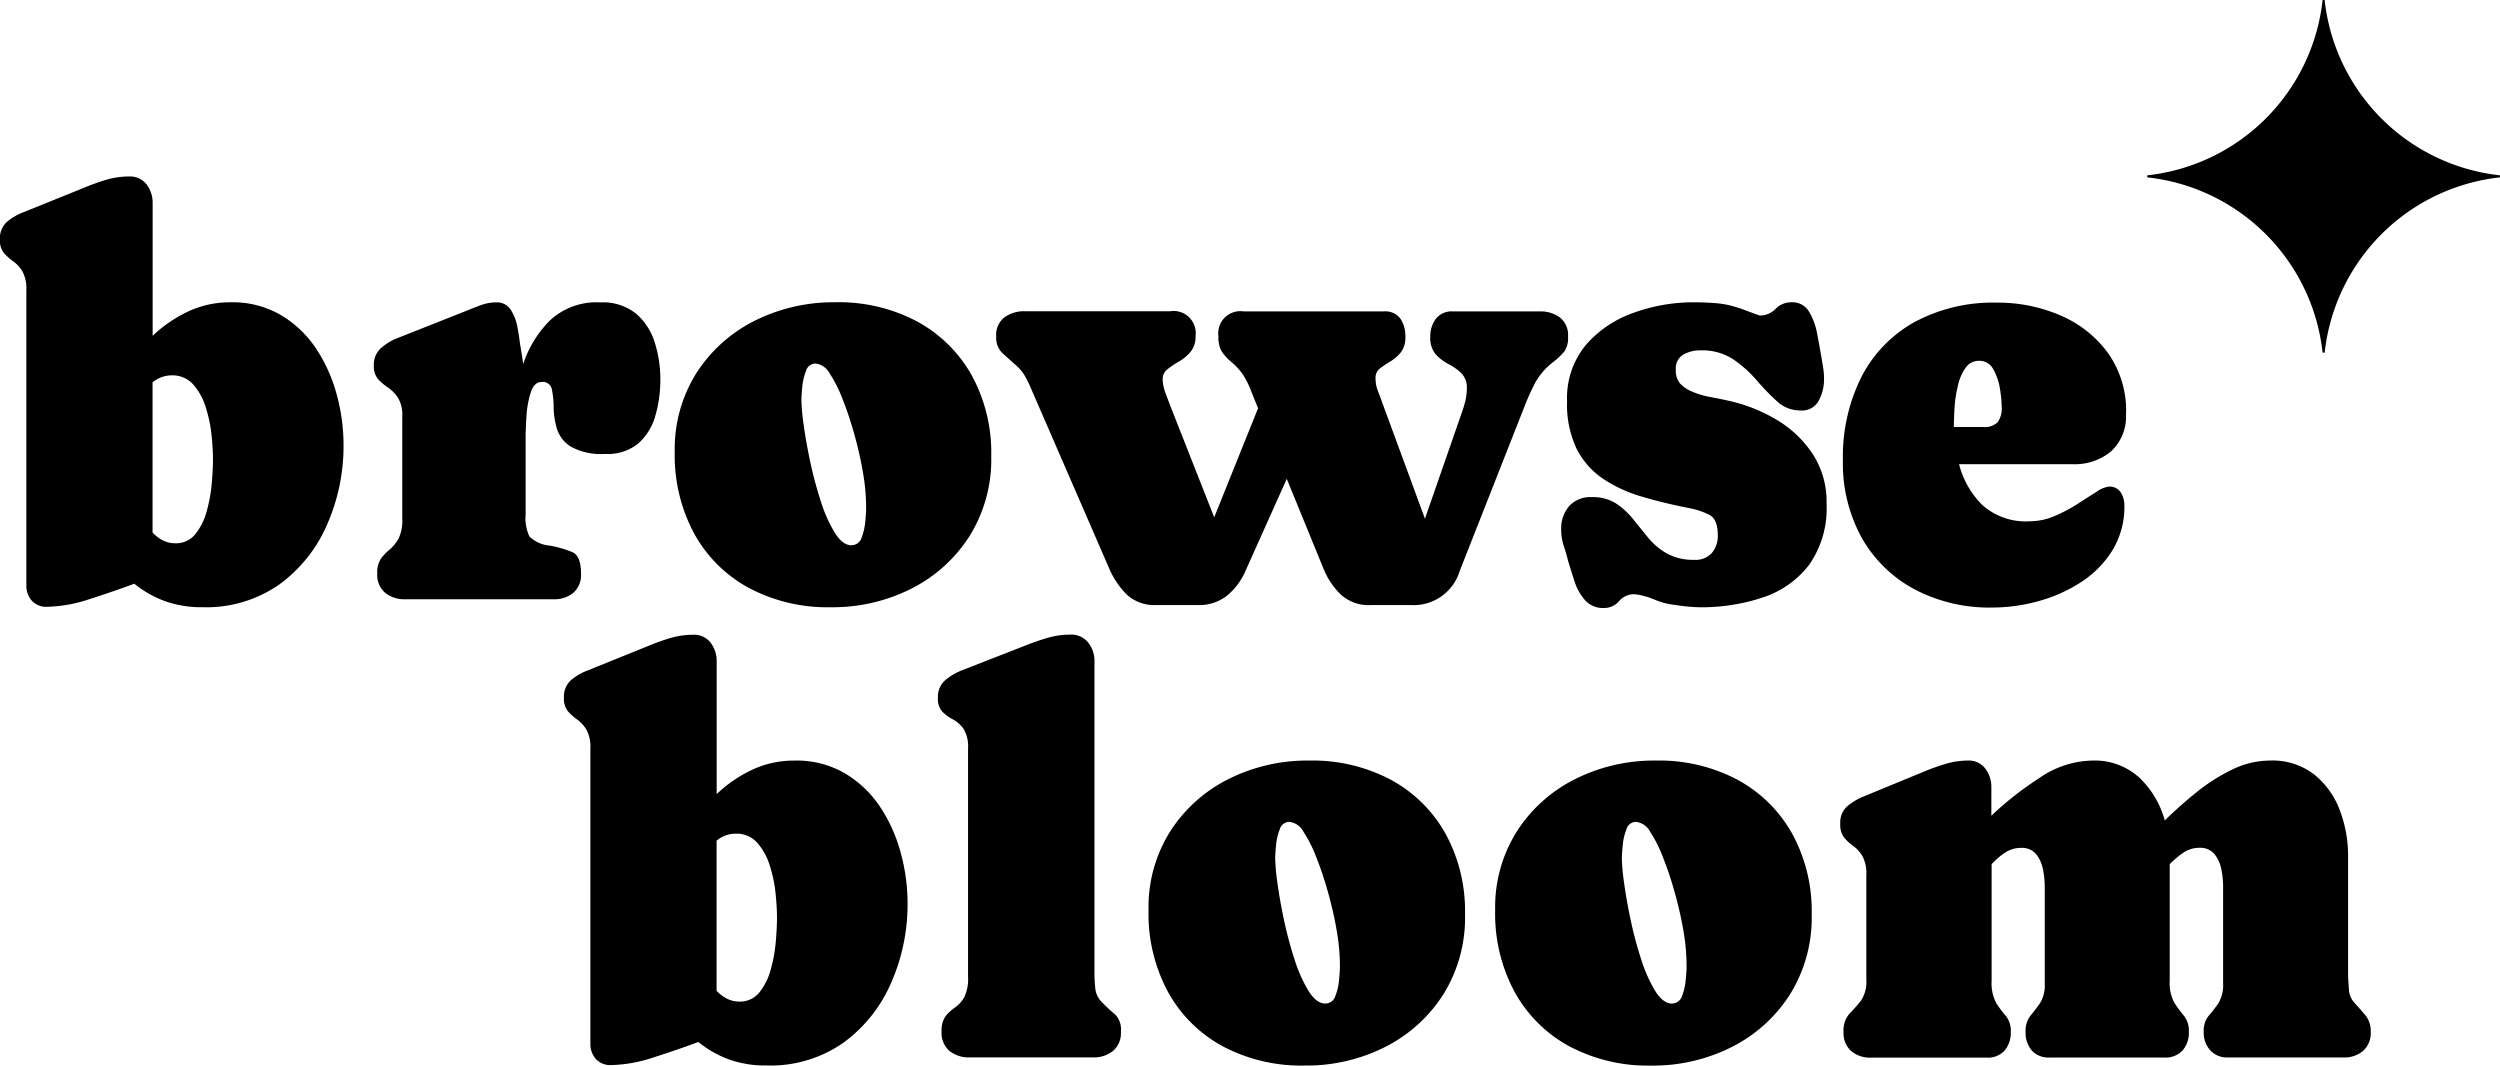 <svg id="loooogo" xmlns="http://www.w3.org/2000/svg" xmlns:xlink="http://www.w3.org/1999/xlink" width="82.558" height="35.189" viewBox="0 0 82.558 35.189">
  <defs>
    <clipPath id="clip-path">
      <rect id="Rectangle_682" data-name="Rectangle 682" width="11.648" height="11.647"/>
    </clipPath>
  </defs>
  <path id="Path_1010" data-name="Path 1010" d="M5.472-35.1v4.382a4.481,4.481,0,0,1,1.165-.8,3.259,3.259,0,0,1,1.416-.306,3.159,3.159,0,0,1,1.648.418,3.6,3.6,0,0,1,1.161,1.1,5.15,5.15,0,0,1,.687,1.523,6.338,6.338,0,0,1,.227,1.671,6.436,6.436,0,0,1-.539,2.618,4.791,4.791,0,0,1-1.574,1.982,4.2,4.2,0,0,1-2.549.757,3.564,3.564,0,0,1-1.235-.2,3.487,3.487,0,0,1-1.012-.576q-.7.26-1.486.511a4.68,4.68,0,0,1-1.393.251.641.641,0,0,1-.506-.2.755.755,0,0,1-.181-.52v-9.73a1.206,1.206,0,0,0-.13-.627,1.144,1.144,0,0,0-.306-.334,1.756,1.756,0,0,1-.306-.274.66.66,0,0,1-.13-.446.723.723,0,0,1,.232-.58,1.838,1.838,0,0,1,.548-.32l2-.808a7.184,7.184,0,0,1,.724-.26,2.636,2.636,0,0,1,.761-.111.682.682,0,0,1,.58.265A1,1,0,0,1,5.472-35.1ZM6.1-29.411a.984.984,0,0,0-.631.232v4.958a1.263,1.263,0,0,0,.334.255.885.885,0,0,0,.418.1.815.815,0,0,0,.668-.311,2.084,2.084,0,0,0,.376-.775,5.123,5.123,0,0,0,.162-.928q.037-.464.037-.761,0-.325-.046-.789a4.537,4.537,0,0,0-.19-.919,2.045,2.045,0,0,0-.413-.757A.911.911,0,0,0,6.1-29.411Zm11.689,1.885v2.711a1.423,1.423,0,0,0,.125.724,1.087,1.087,0,0,0,.664.3,3.659,3.659,0,0,1,.757.218q.283.125.283.71a.783.783,0,0,1-.251.631.982.982,0,0,1-.659.214h-4.9a1,1,0,0,1-.659-.214.77.77,0,0,1-.26-.631.831.831,0,0,1,.125-.5,1.77,1.77,0,0,1,.288-.3,1.278,1.278,0,0,0,.288-.353,1.371,1.371,0,0,0,.125-.664v-3.37a1.11,1.11,0,0,0-.144-.627,1.221,1.221,0,0,0-.325-.33,1.857,1.857,0,0,1-.325-.274.649.649,0,0,1-.144-.46.722.722,0,0,1,.237-.571,1.823,1.823,0,0,1,.543-.33l2.321-.919q.223-.093.455-.176a1.415,1.415,0,0,1,.483-.084.534.534,0,0,1,.483.246,1.579,1.579,0,0,1,.218.566q.06.32.088.562l.056.334q.028.167.046.334a3.645,3.645,0,0,1,.887-1.448,2.25,2.25,0,0,1,1.657-.594,1.756,1.756,0,0,1,1.184.371,2.049,2.049,0,0,1,.617.952,4.012,4.012,0,0,1,.186,1.23,4.287,4.287,0,0,1-.158,1.165,1.933,1.933,0,0,1-.552.924,1.581,1.581,0,0,1-1.11.362,2.079,2.079,0,0,1-1.137-.241,1.076,1.076,0,0,1-.46-.594,2.654,2.654,0,0,1-.107-.706,2.859,2.859,0,0,0-.06-.594.3.3,0,0,0-.334-.241q-.251,0-.362.348a3.168,3.168,0,0,0-.139.747Q17.793-27.7,17.793-27.526Zm10.232-4.3a5.52,5.52,0,0,1,2.688.631,4.545,4.545,0,0,1,1.806,1.773,5.333,5.333,0,0,1,.65,2.683,4.782,4.782,0,0,1-.715,2.632,4.874,4.874,0,0,1-1.917,1.736,5.757,5.757,0,0,1-2.669.617,5.534,5.534,0,0,1-2.7-.636,4.512,4.512,0,0,1-1.806-1.792,5.443,5.443,0,0,1-.645-2.7,4.7,4.7,0,0,1,.724-2.618,4.877,4.877,0,0,1,1.931-1.722A5.817,5.817,0,0,1,28.025-31.825Zm.529,8.022a.338.338,0,0,0,.33-.241,1.9,1.9,0,0,0,.125-.534q.028-.292.028-.45a6.689,6.689,0,0,0-.084-1.054q-.084-.525-.214-1.035-.046-.2-.176-.636t-.316-.905a4.264,4.264,0,0,0-.409-.808.606.606,0,0,0-.474-.334.328.328,0,0,0-.311.241,1.9,1.9,0,0,0-.125.534q-.028.292-.028.441a6.8,6.8,0,0,0,.074.8q.074.552.218,1.23a12.757,12.757,0,0,0,.348,1.3A4.732,4.732,0,0,0,28-24.212Q28.257-23.8,28.554-23.8Zm11.429,1.978H38.619a1.344,1.344,0,0,1-.98-.348,2.724,2.724,0,0,1-.59-.887L34.5-28.928a3.687,3.687,0,0,0-.214-.446,1.419,1.419,0,0,0-.316-.381q-.241-.214-.441-.395a.7.7,0,0,1-.2-.543.734.734,0,0,1,.274-.636,1.112,1.112,0,0,1,.673-.2h4.8a.73.73,0,0,1,.836.817.786.786,0,0,1-.162.52,1.4,1.4,0,0,1-.381.32,3.009,3.009,0,0,0-.381.255.409.409,0,0,0-.162.334,1.418,1.418,0,0,0,.1.474q.1.269.172.455l1.43,3.63,1.448-3.6-.241-.6a2.748,2.748,0,0,0-.26-.515,2.1,2.1,0,0,0-.39-.422,1.553,1.553,0,0,1-.325-.367.983.983,0,0,1-.093-.478.73.73,0,0,1,.836-.817h4.624a.617.617,0,0,1,.552.241,1.04,1.04,0,0,1,.162.594.792.792,0,0,1-.149.515,1.307,1.307,0,0,1-.344.3,3.3,3.3,0,0,0-.344.232.384.384,0,0,0-.149.32,1.175,1.175,0,0,0,.079.427q.079.2.153.409l1.4,3.807,1.207-3.472a4.117,4.117,0,0,0,.125-.409,1.716,1.716,0,0,0,.051-.418.665.665,0,0,0-.181-.506,1.843,1.843,0,0,0-.422-.3,1.54,1.54,0,0,1-.422-.32.833.833,0,0,1-.181-.585.946.946,0,0,1,.186-.594.659.659,0,0,1,.557-.241h2.869a1.074,1.074,0,0,1,.668.2.742.742,0,0,1,.269.631.791.791,0,0,1-.116.483,2.273,2.273,0,0,1-.357.344,2.3,2.3,0,0,0-.6.673,8.074,8.074,0,0,0-.371.822l-2.135,5.422a1.588,1.588,0,0,1-1.588,1.123H45.684a1.353,1.353,0,0,1-.98-.353,2.5,2.5,0,0,1-.58-.882l-1.2-2.934-1.365,3.045a2.188,2.188,0,0,1-.613.817A1.491,1.491,0,0,1,39.983-21.826Zm16.61-8.412a1.146,1.146,0,0,0-.566.139.523.523,0,0,0-.251.5.667.667,0,0,0,.139.455,1.1,1.1,0,0,0,.4.269,2.665,2.665,0,0,0,.585.176q.306.056.594.121a5.321,5.321,0,0,1,1.6.627,3.669,3.669,0,0,1,1.2,1.133,2.892,2.892,0,0,1,.46,1.639,3.248,3.248,0,0,1-.576,2.024,3.157,3.157,0,0,1-1.527,1.077,6.414,6.414,0,0,1-2.084.325,5.817,5.817,0,0,1-.794-.074,2.388,2.388,0,0,1-.747-.2h-.009a1.721,1.721,0,0,0-.306-.1,1.4,1.4,0,0,0-.316-.056.638.638,0,0,0-.492.227.648.648,0,0,1-.5.227.789.789,0,0,1-.627-.26,1.742,1.742,0,0,1-.344-.617q-.116-.357-.209-.664-.065-.26-.149-.515a1.676,1.676,0,0,1-.084-.525,1.141,1.141,0,0,1,.26-.78.946.946,0,0,1,.752-.3,1.418,1.418,0,0,1,.8.209,2.458,2.458,0,0,1,.562.515q.246.306.5.617a2.236,2.236,0,0,0,.617.52,1.8,1.8,0,0,0,.91.209.716.716,0,0,0,.576-.227.874.874,0,0,0,.195-.59q0-.52-.279-.668a2.55,2.55,0,0,0-.715-.232q-.8-.158-1.518-.371a4.619,4.619,0,0,1-1.272-.585,2.633,2.633,0,0,1-.873-.984,3.4,3.4,0,0,1-.32-1.578,2.745,2.745,0,0,1,.622-1.862,3.69,3.69,0,0,1,1.583-1.063,5.767,5.767,0,0,1,1.954-.344q.381,0,.747.028a3.021,3.021,0,0,1,.729.149,1.966,1.966,0,0,1,.218.074l.339.125.167.06a.715.715,0,0,0,.525-.218.715.715,0,0,1,.525-.218.628.628,0,0,1,.576.3,2.1,2.1,0,0,1,.265.7q.079.4.125.678.037.214.074.432a2.57,2.57,0,0,1,.037.432,1.5,1.5,0,0,1-.172.7.626.626,0,0,1-.608.33,1.116,1.116,0,0,1-.771-.3,7.547,7.547,0,0,1-.669-.692,4.022,4.022,0,0,0-.771-.692A1.865,1.865,0,0,0,56.594-30.237Zm14.048,2.08a1.577,1.577,0,0,1-.487,1.253,1.881,1.881,0,0,1-1.286.427H65.126a2.906,2.906,0,0,0,.761,1.342,2.148,2.148,0,0,0,1.578.543,2.06,2.06,0,0,0,.812-.172,4.956,4.956,0,0,0,.761-.4q.357-.232.627-.4a.884.884,0,0,1,.409-.172.427.427,0,0,1,.39.19.789.789,0,0,1,.121.432,2.751,2.751,0,0,1-.395,1.481,3.345,3.345,0,0,1-1.04,1.054,5,5,0,0,1-1.411.627,5.717,5.717,0,0,1-1.509.209,5.315,5.315,0,0,1-2.572-.6,4.367,4.367,0,0,1-1.741-1.694,5.065,5.065,0,0,1-.627-2.567,5.88,5.88,0,0,1,.608-2.748,4.341,4.341,0,0,1,1.75-1.815,5.483,5.483,0,0,1,2.739-.645,5.191,5.191,0,0,1,2.075.418,3.769,3.769,0,0,1,1.574,1.235A3.3,3.3,0,0,1,70.642-28.158Zm-5.682.251v.2h.966a.592.592,0,0,0,.483-.162.788.788,0,0,0,.13-.5,4.029,4.029,0,0,0-.056-.585,1.9,1.9,0,0,0-.218-.65.512.512,0,0,0-.469-.288.526.526,0,0,0-.446.227,1.589,1.589,0,0,0-.251.566,4.309,4.309,0,0,0-.111.664Q64.959-28.1,64.959-27.907Z" transform="translate(-0.431 41.807)"/>
  <path id="Path_1011" data-name="Path 1011" d="M5.472-35.1v4.382a4.481,4.481,0,0,1,1.165-.8,3.259,3.259,0,0,1,1.416-.306,3.159,3.159,0,0,1,1.648.418,3.6,3.6,0,0,1,1.161,1.1,5.15,5.15,0,0,1,.687,1.523,6.338,6.338,0,0,1,.227,1.671,6.436,6.436,0,0,1-.539,2.618,4.791,4.791,0,0,1-1.574,1.982,4.2,4.2,0,0,1-2.549.757,3.564,3.564,0,0,1-1.235-.2,3.487,3.487,0,0,1-1.012-.576q-.7.26-1.486.511a4.68,4.68,0,0,1-1.393.251.641.641,0,0,1-.506-.2.755.755,0,0,1-.181-.52v-9.73a1.206,1.206,0,0,0-.13-.627,1.144,1.144,0,0,0-.306-.334,1.756,1.756,0,0,1-.306-.274.66.66,0,0,1-.13-.446.723.723,0,0,1,.232-.58,1.838,1.838,0,0,1,.548-.32l2-.808a7.184,7.184,0,0,1,.724-.26,2.636,2.636,0,0,1,.761-.111.682.682,0,0,1,.58.265A1,1,0,0,1,5.472-35.1ZM6.1-29.411a.984.984,0,0,0-.631.232v4.958a1.263,1.263,0,0,0,.334.255.885.885,0,0,0,.418.1.815.815,0,0,0,.668-.311,2.084,2.084,0,0,0,.376-.775,5.123,5.123,0,0,0,.162-.928q.037-.464.037-.761,0-.325-.046-.789a4.537,4.537,0,0,0-.19-.919,2.045,2.045,0,0,0-.413-.757A.911.911,0,0,0,6.1-29.411Zm11.049-6.573a.713.713,0,0,1,.59.26.962.962,0,0,1,.209.622v10.287a4.834,4.834,0,0,0,.028.525.756.756,0,0,0,.232.46q.251.251.432.4a.71.71,0,0,1,.181.562.77.77,0,0,1-.26.631,1,1,0,0,1-.659.214H13.819a1,1,0,0,1-.659-.214.77.77,0,0,1-.26-.631.824.824,0,0,1,.13-.515,1.407,1.407,0,0,1,.306-.283A1.056,1.056,0,0,0,13.643-24a1.4,1.4,0,0,0,.13-.692v-7.53a1.119,1.119,0,0,0-.149-.65,1.034,1.034,0,0,0-.348-.311,1.541,1.541,0,0,1-.348-.251.631.631,0,0,1-.149-.469.713.713,0,0,1,.241-.576,1.944,1.944,0,0,1,.548-.325l2.07-.808q.371-.149.743-.26A2.668,2.668,0,0,1,17.152-35.984Zm7.892,4.159a5.52,5.52,0,0,1,2.688.631,4.545,4.545,0,0,1,1.806,1.773,5.333,5.333,0,0,1,.65,2.683,4.782,4.782,0,0,1-.715,2.632,4.874,4.874,0,0,1-1.917,1.736,5.757,5.757,0,0,1-2.669.617,5.534,5.534,0,0,1-2.7-.636,4.512,4.512,0,0,1-1.806-1.792,5.443,5.443,0,0,1-.645-2.7,4.7,4.7,0,0,1,.724-2.618,4.877,4.877,0,0,1,1.931-1.722A5.817,5.817,0,0,1,25.044-31.825Zm.529,8.022a.338.338,0,0,0,.33-.241,1.9,1.9,0,0,0,.125-.534q.028-.292.028-.45a6.688,6.688,0,0,0-.084-1.054q-.084-.525-.214-1.035-.046-.2-.176-.636t-.316-.905a4.264,4.264,0,0,0-.409-.808.606.606,0,0,0-.474-.334.328.328,0,0,0-.311.241,1.9,1.9,0,0,0-.125.534q-.028.292-.028.441a6.8,6.8,0,0,0,.074.8q.074.552.218,1.23a12.758,12.758,0,0,0,.348,1.3,4.732,4.732,0,0,0,.46,1.035Q25.277-23.8,25.574-23.8Zm10.919-8.022a5.52,5.52,0,0,1,2.688.631,4.545,4.545,0,0,1,1.806,1.773,5.333,5.333,0,0,1,.65,2.683,4.782,4.782,0,0,1-.715,2.632A4.874,4.874,0,0,1,39-22.369a5.757,5.757,0,0,1-2.669.617,5.534,5.534,0,0,1-2.7-.636,4.512,4.512,0,0,1-1.806-1.792,5.443,5.443,0,0,1-.645-2.7,4.7,4.7,0,0,1,.724-2.618,4.877,4.877,0,0,1,1.931-1.722A5.817,5.817,0,0,1,36.492-31.825Zm.529,8.022a.338.338,0,0,0,.33-.241,1.9,1.9,0,0,0,.125-.534q.028-.292.028-.45a6.688,6.688,0,0,0-.084-1.054q-.084-.525-.214-1.035-.046-.2-.176-.636t-.316-.905a4.264,4.264,0,0,0-.409-.808.606.606,0,0,0-.474-.334.327.327,0,0,0-.311.241,1.9,1.9,0,0,0-.125.534q-.028.292-.028.441a6.8,6.8,0,0,0,.074.8q.074.552.218,1.23a12.758,12.758,0,0,0,.348,1.3,4.732,4.732,0,0,0,.46,1.035Q36.725-23.8,37.022-23.8Zm9.768-8.022a.682.682,0,0,1,.58.265,1,1,0,0,1,.2.617v.938a10.938,10.938,0,0,1,1.6-1.253,3.157,3.157,0,0,1,1.713-.566,2.185,2.185,0,0,1,1.588.576,3.069,3.069,0,0,1,.826,1.4q.492-.483,1.058-.938a6.031,6.031,0,0,1,1.179-.747,2.862,2.862,0,0,1,1.244-.292,2.244,2.244,0,0,1,1.453.46,2.726,2.726,0,0,1,.845,1.179,4.2,4.2,0,0,1,.274,1.509v3.862q0,.214.028.534a.659.659,0,0,0,.2.469v.009q.2.214.362.413a.821.821,0,0,1,.158.525.786.786,0,0,1-.251.627.954.954,0,0,1-.65.218H55.387a.759.759,0,0,1-.594-.237.873.873,0,0,1-.214-.608.779.779,0,0,1,.162-.529,4.668,4.668,0,0,0,.32-.413,1.162,1.162,0,0,0,.158-.664v-3.2a2.958,2.958,0,0,0-.056-.552,1.159,1.159,0,0,0-.223-.506.6.6,0,0,0-.5-.214.918.918,0,0,0-.543.167,3.374,3.374,0,0,0-.441.371v3.853a1.359,1.359,0,0,0,.158.733,4.254,4.254,0,0,0,.316.427.794.794,0,0,1,.158.529.881.881,0,0,1-.209.613.764.764,0,0,1-.6.232H49.491a.742.742,0,0,1-.594-.237.9.9,0,0,1-.2-.608.814.814,0,0,1,.158-.534q.158-.19.316-.413a1.139,1.139,0,0,0,.158-.659v-3.2a2.958,2.958,0,0,0-.056-.552,1.159,1.159,0,0,0-.223-.506.6.6,0,0,0-.5-.214.943.943,0,0,0-.539.162,2.413,2.413,0,0,0-.436.376v3.853a1.381,1.381,0,0,0,.158.743,3.846,3.846,0,0,0,.316.422.776.776,0,0,1,.158.525.9.9,0,0,1-.2.608.742.742,0,0,1-.594.237H43.586a.954.954,0,0,1-.65-.218.786.786,0,0,1-.251-.627.835.835,0,0,1,.19-.6q.19-.195.376-.422a1.132,1.132,0,0,0,.186-.72v-3.444a1.206,1.206,0,0,0-.13-.627,1.145,1.145,0,0,0-.3-.33,1.67,1.67,0,0,1-.3-.274.7.7,0,0,1-.13-.46.716.716,0,0,1,.227-.576,1.993,1.993,0,0,1,.543-.325l1.959-.808a7.384,7.384,0,0,1,.72-.26A2.589,2.589,0,0,1,46.789-31.825Z" transform="translate(18.195 56.941)"/>
  <g id="Group_2690" data-name="Group 2690" transform="translate(70.91)" clip-path="url(#clip-path)">
    <path id="Path_1014" data-name="Path 1014" d="M11.648,5.79v.067a6.538,6.538,0,0,0-5.79,5.79H5.79A6.538,6.538,0,0,0,0,5.857V5.79A6.538,6.538,0,0,0,5.79,0h.067a6.538,6.538,0,0,0,5.79,5.79"/>
  </g>
</svg>
